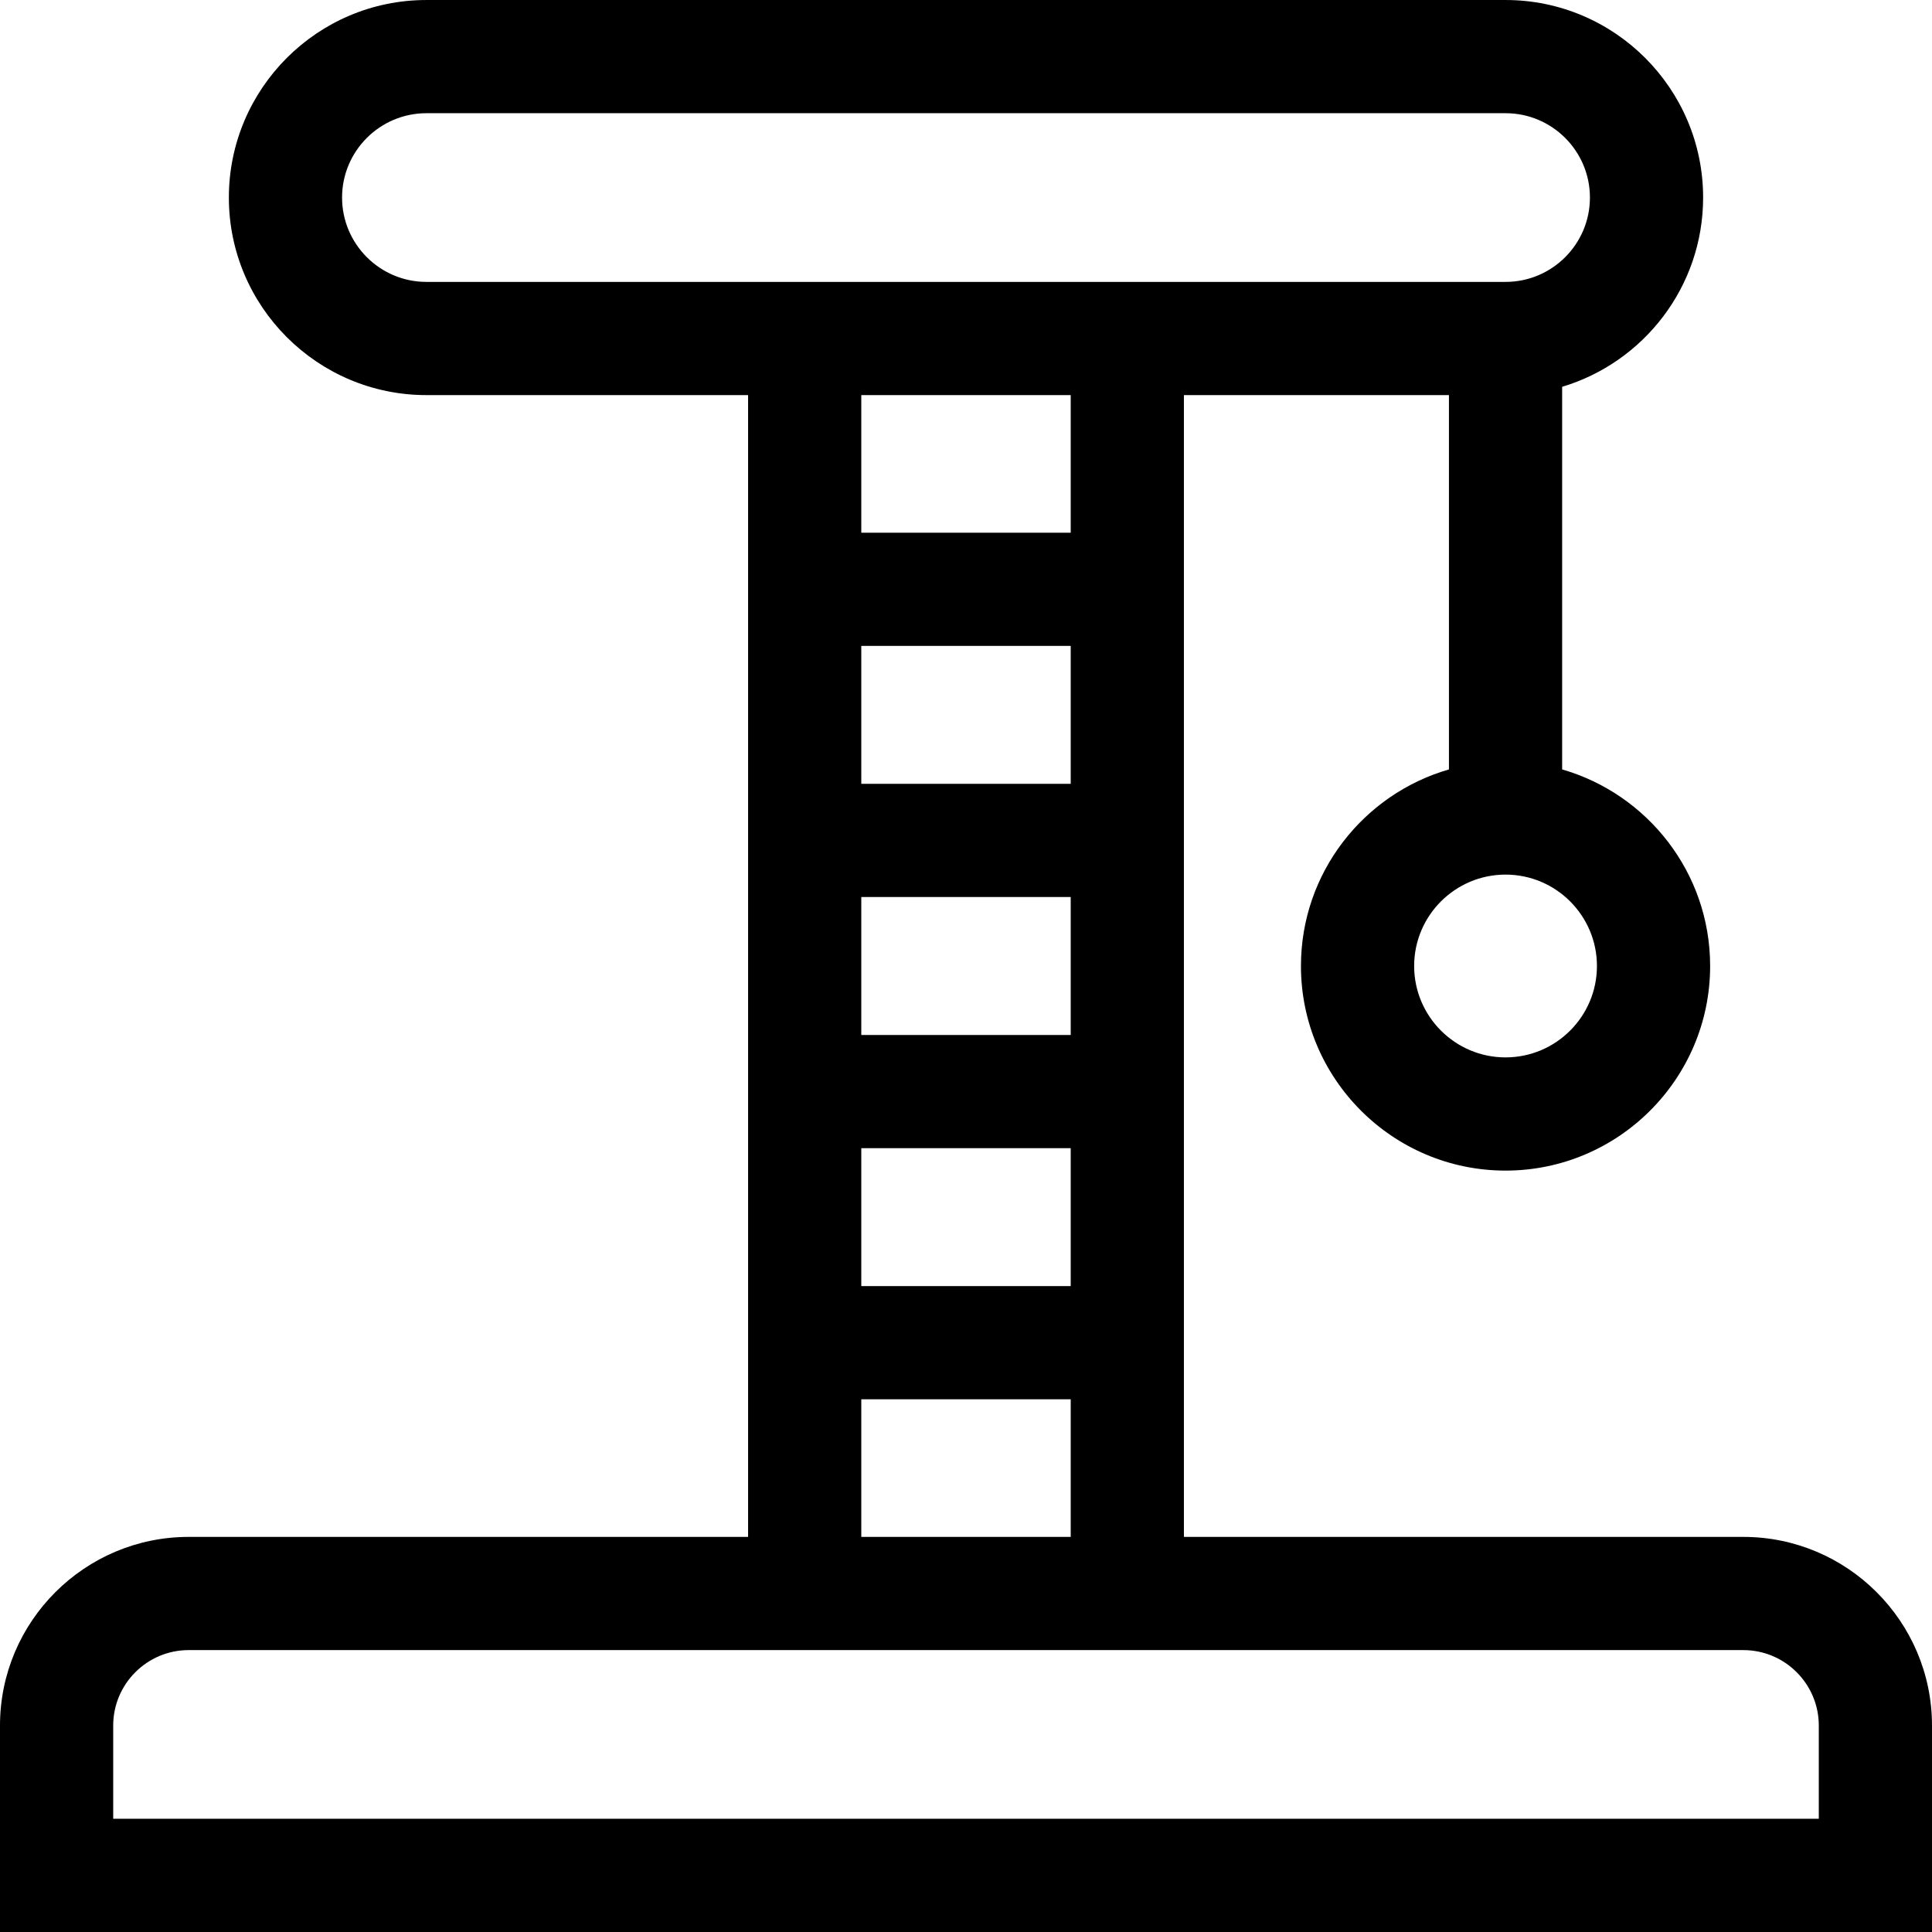 <?xml version="1.0" encoding="UTF-8"?> <svg xmlns="http://www.w3.org/2000/svg" id="Capa_1" height="512" viewBox="0 0 512.007 512.007" width="512"><path d="m462.007 407.3h-148.254v-302.593h70.238v99.203c-22.622 6.524-39.221 27.4-39.221 52.094 0 29.897 24.323 54.221 54.221 54.221s54.221-24.323 54.221-54.221c0-24.694-16.599-45.569-39.221-52.094v-101.402c21.583-6.463 37.361-26.495 37.361-50.153 0-28.867-23.485-52.352-52.352-52.352h-285.994c-28.867 0-52.352 23.484-52.352 52.352s23.485 52.352 52.352 52.352h85.248v302.593h-148.254c-27.57 0-50 22.43-50 50v54.703h512.007v-54.703c0-27.57-22.43-50-50-50zm-233.754-236.128h55.5v36.552h-55.5zm0 66.552h55.5v36.557h-55.5zm0 66.557h55.5v36.554h-55.5zm194.959-48.278c0 13.355-10.865 24.221-24.221 24.221s-24.221-10.865-24.221-24.221 10.865-24.221 24.221-24.221 24.221 10.866 24.221 24.221zm-310.206-181.296c-12.325 0-22.352-10.027-22.352-22.352s10.027-22.352 22.352-22.352h285.995c12.325 0 22.352 10.027 22.352 22.352s-10.027 22.352-22.352 22.352zm170.747 30v36.466h-55.5v-36.466zm-55.5 266.127h55.5v36.466h-55.5zm253.754 111.169h-452.007v-24.703c0-11.028 8.972-20 20-20h412.007c11.028 0 20 8.972 20 20z"></path></svg> 